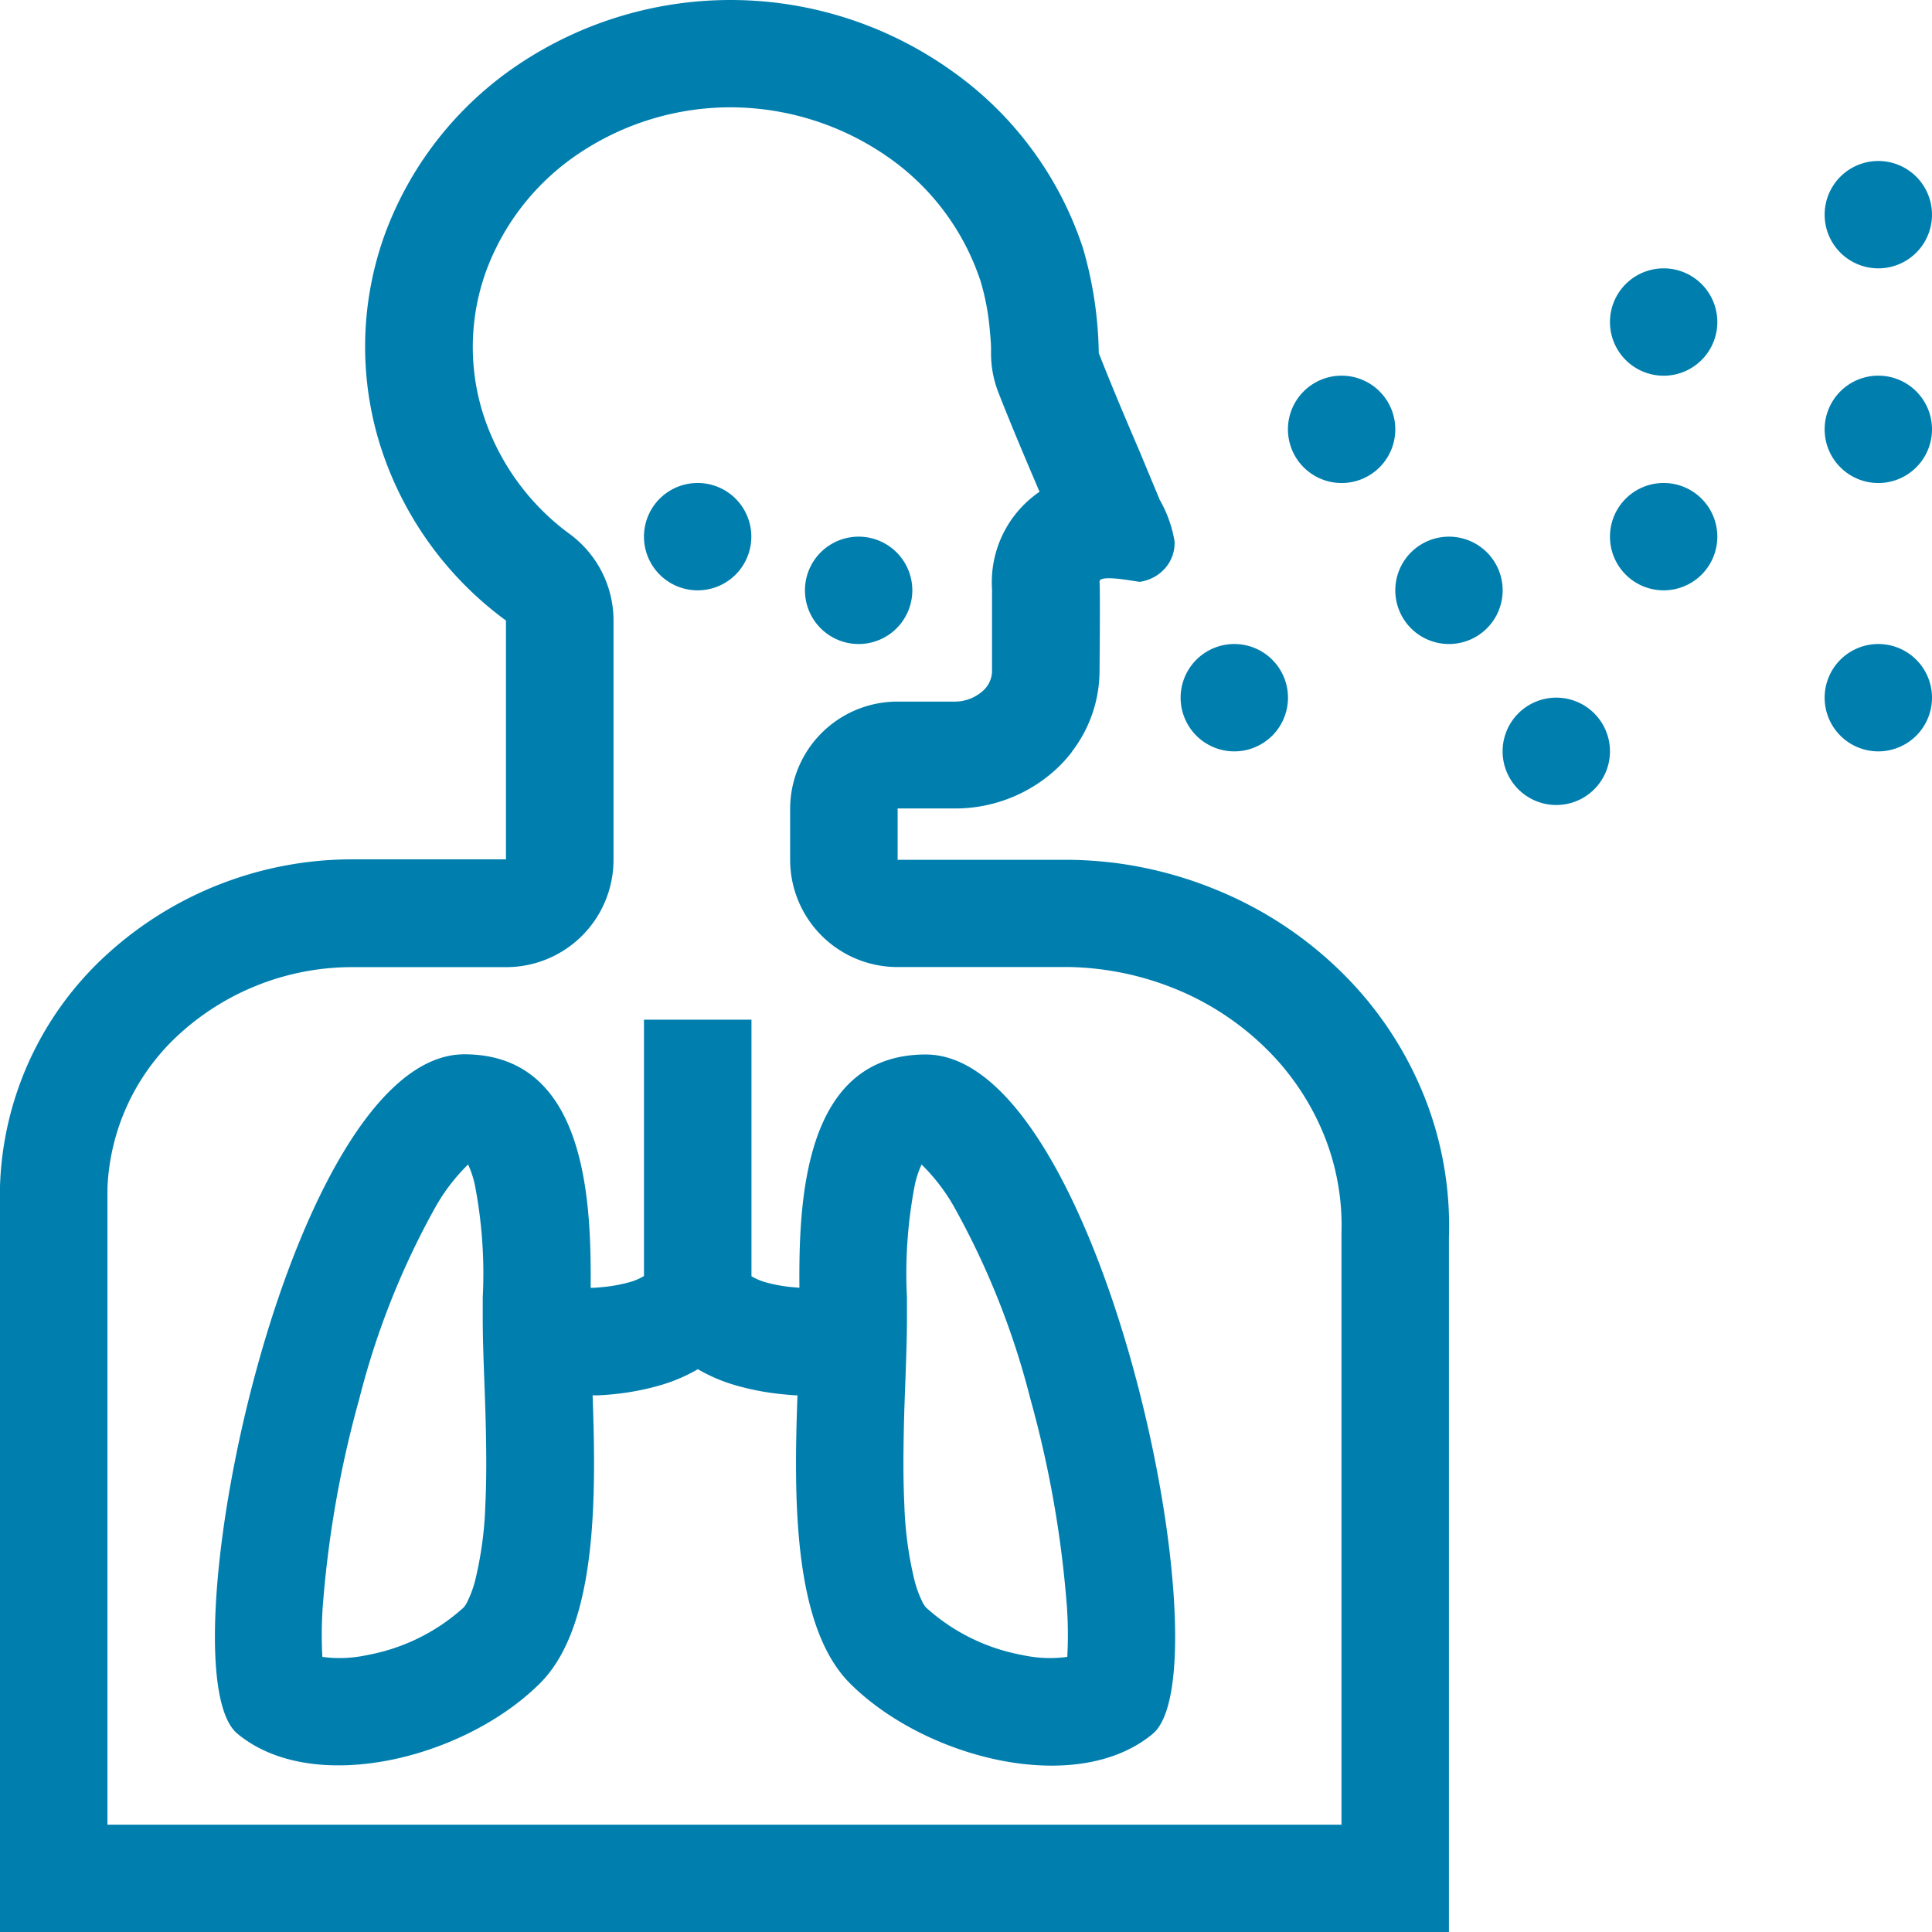 <svg xmlns="http://www.w3.org/2000/svg" width="40.67" height="40.67" viewBox="0 0 40.67 40.67">
  <g id="icon_variety_checkup03" transform="translate(-6 -6)">
    <path id="パス_2208" data-name="パス 2208" d="M18.721,30.529a1.207,1.207,0,0,0,.316-.133V25H21.3v5.4a1.207,1.207,0,0,0,.316.133,3.2,3.2,0,0,0,.57.1l.123.01c-.013-1.819.084-4.91,2.66-4.91,3.716,0,6.371,12.972,4.778,14.3s-4.778.529-6.371-1.059c-1.215-1.212-1.183-3.953-1.108-6.066-.078,0-.181-.01-.3-.022a5.452,5.452,0,0,1-.984-.184,3.545,3.545,0,0,1-.813-.344,3.545,3.545,0,0,1-.813.344,5.452,5.452,0,0,1-.984.184c-.13.013-.239.019-.318.022l-.1,0h0c.074,2.113.106,4.852-1.108,6.062-1.593,1.588-4.778,2.383-6.371,1.059s1.062-14.3,4.778-14.3c2.579,0,2.673,3.1,2.66,4.915h0l.047,0c.044,0,.112-.006.194-.014A3.2,3.2,0,0,0,18.721,30.529Zm6.153-2.466.007-.014a4.007,4.007,0,0,1,.689.9,16.675,16.675,0,0,1,1.6,4.03,22.705,22.705,0,0,1,.771,4.391,8.544,8.544,0,0,1,.007,1.044,2.73,2.73,0,0,1-.955-.041,4.129,4.129,0,0,1-2.02-1,.543.543,0,0,1-.079-.125,2.324,2.324,0,0,1-.161-.441,7.712,7.712,0,0,1-.215-1.6c-.031-.643-.019-1.321,0-2,.006-.172.012-.351.019-.531.018-.482.036-.974.036-1.379,0-.15,0-.3,0-.452a9.825,9.825,0,0,1,.167-2.374A2.1,2.1,0,0,1,24.874,28.063Zm-9.533,0-.007-.014a4,4,0,0,0-.689.9,16.675,16.675,0,0,0-1.6,4.03,22.705,22.705,0,0,0-.771,4.391,8.572,8.572,0,0,0-.007,1.044,2.73,2.73,0,0,0,.955-.041,4.129,4.129,0,0,0,2.02-1,.541.541,0,0,0,.079-.125,2.315,2.315,0,0,0,.162-.441,7.712,7.712,0,0,0,.215-1.6c.031-.643.019-1.321,0-2-.006-.172-.012-.351-.019-.531-.018-.482-.036-.974-.036-1.378,0-.15,0-.3,0-.451a9.828,9.828,0,0,0-.167-2.374A2.1,2.1,0,0,0,15.342,28.063Z" transform="translate(0.519 2.465)" fill="#007faf" fill-rule="evenodd"/>
    <path id="パス_2209" data-name="パス 2209" d="M32.259,14.13A1.13,1.13,0,1,1,31.13,13,1.13,1.13,0,0,1,32.259,14.13Z" transform="translate(3.113 0.908)" fill="#007faf"/>
    <path id="パス_2210" data-name="パス 2210" d="M34.259,17.13A1.13,1.13,0,1,1,33.13,16,1.13,1.13,0,0,1,34.259,17.13Z" transform="translate(3.373 1.297)" fill="#007faf"/>
    <path id="パス_2211" data-name="パス 2211" d="M36.259,20.13A1.13,1.13,0,1,1,35.13,19,1.13,1.13,0,0,1,36.259,20.13Z" transform="translate(3.632 1.686)" fill="#007faf"/>
    <path id="パス_2212" data-name="パス 2212" d="M42.259,19.13A1.13,1.13,0,1,1,41.13,18,1.13,1.13,0,0,1,42.259,19.13Z" transform="translate(4.411 1.557)" fill="#007faf"/>
    <path id="パス_2213" data-name="パス 2213" d="M42.259,14.13A1.13,1.13,0,1,1,41.13,13,1.13,1.13,0,0,1,42.259,14.13Z" transform="translate(4.411 0.908)" fill="#007faf"/>
    <path id="パス_2214" data-name="パス 2214" d="M42.259,10.13A1.13,1.13,0,1,1,41.13,9,1.13,1.13,0,0,1,42.259,10.13Z" transform="translate(4.411 0.389)" fill="#007faf"/>
    <path id="パス_2215" data-name="パス 2215" d="M38.259,12.13A1.13,1.13,0,1,1,37.13,11,1.13,1.13,0,0,1,38.259,12.13Z" transform="translate(3.892 0.649)" fill="#007faf"/>
    <path id="パス_2216" data-name="パス 2216" d="M38.259,16.13A1.13,1.13,0,1,1,37.13,15,1.13,1.13,0,0,1,38.259,16.13Z" transform="translate(3.892 1.167)" fill="#007faf"/>
    <path id="パス_2217" data-name="パス 2217" d="M30.259,19.13A1.13,1.13,0,1,1,29.13,18,1.13,1.13,0,0,1,30.259,19.13Z" transform="translate(2.854 1.557)" fill="#007faf"/>
    <path id="パス_2218" data-name="パス 2218" d="M23.259,17.13A1.13,1.13,0,1,1,22.13,16,1.13,1.13,0,0,1,23.259,17.13Z" transform="translate(1.946 1.297)" fill="#007faf"/>
    <path id="パス_2219" data-name="パス 2219" d="M20.259,16.13A1.13,1.13,0,1,1,19.13,15,1.13,1.13,0,0,1,20.259,16.13Z" transform="translate(1.557 1.167)" fill="#007faf"/>
    <path id="パス_2220" data-name="パス 2220" d="M24.892,26.357A2.259,2.259,0,0,1,22.633,24.1V23.028a2.26,2.26,0,0,1,2.259-2.259h1.2a.883.883,0,0,0,.6-.227.566.566,0,0,0,.191-.407v-.008l0-.268c0-.163,0-.38,0-.6s0-.447,0-.622c0-.088,0-.158,0-.206,0-.011,0-.019,0-.026a2.306,2.306,0,0,1,1-2.053c-.285-.667-.583-1.367-.865-2.087a2.26,2.26,0,0,1-.156-.818v-.017c0-.019,0-.053,0-.1,0-.092-.012-.228-.027-.39a5.107,5.107,0,0,0-.191-1.014A5.145,5.145,0,0,0,24.7,9.311a5.812,5.812,0,0,0-3.3-1.052,5.734,5.734,0,0,0-3.205.966,5.1,5.1,0,0,0-1.957,2.469,4.687,4.687,0,0,0-.071,3.011A5.046,5.046,0,0,0,18,17.247a2.26,2.26,0,0,1,.915,1.816V24.1a2.259,2.259,0,0,1-2.259,2.259h-3.2a5.4,5.4,0,0,0-3.67,1.4,4.636,4.636,0,0,0-1.524,3.252v13.4H34.239V32.044c0-.026,0-.051,0-.077a5.084,5.084,0,0,0-.365-2.067,5.4,5.4,0,0,0-1.2-1.805,5.873,5.873,0,0,0-1.884-1.258,6.231,6.231,0,0,0-2.265-.48Zm4.517-2.2a8.461,8.461,0,0,1,2.258.6A8.131,8.131,0,0,1,34.275,26.5a7.655,7.655,0,0,1,1.7,2.562,7.345,7.345,0,0,1,.526,2.984V46.67H6v-15.7a6.893,6.893,0,0,1,2.252-4.88,7.661,7.661,0,0,1,5.207-2h3.192V19.063a7.3,7.3,0,0,1-2.646-3.684,6.947,6.947,0,0,1,.1-4.457,7.353,7.353,0,0,1,2.816-3.569A8.016,8.016,0,0,1,26,7.467,7.4,7.4,0,0,1,28.8,11.232a8.323,8.323,0,0,1,.33,2.2c.277.707.572,1.4.867,2.089l.416,1a2.636,2.636,0,0,1,.312.872.8.8,0,0,1-.191.56.857.857,0,0,1-.214.18.9.9,0,0,1-.323.115c-.014,0-.059-.007-.121-.017s-.139-.022-.221-.033c-.241-.032-.519-.051-.509.05.017.17,0,1.892,0,1.892a2.8,2.8,0,0,1-.586,1.689l0,.005a2.955,2.955,0,0,1-.311.343,3.14,3.14,0,0,1-2.153.842h-1.2V24.1h3.661A8.524,8.524,0,0,1,29.409,24.158Zm-2.522-5.775s0,0,0,0Z" transform="translate(0 0)" fill="#007faf" fill-rule="evenodd"/>
  </g>
</svg>
